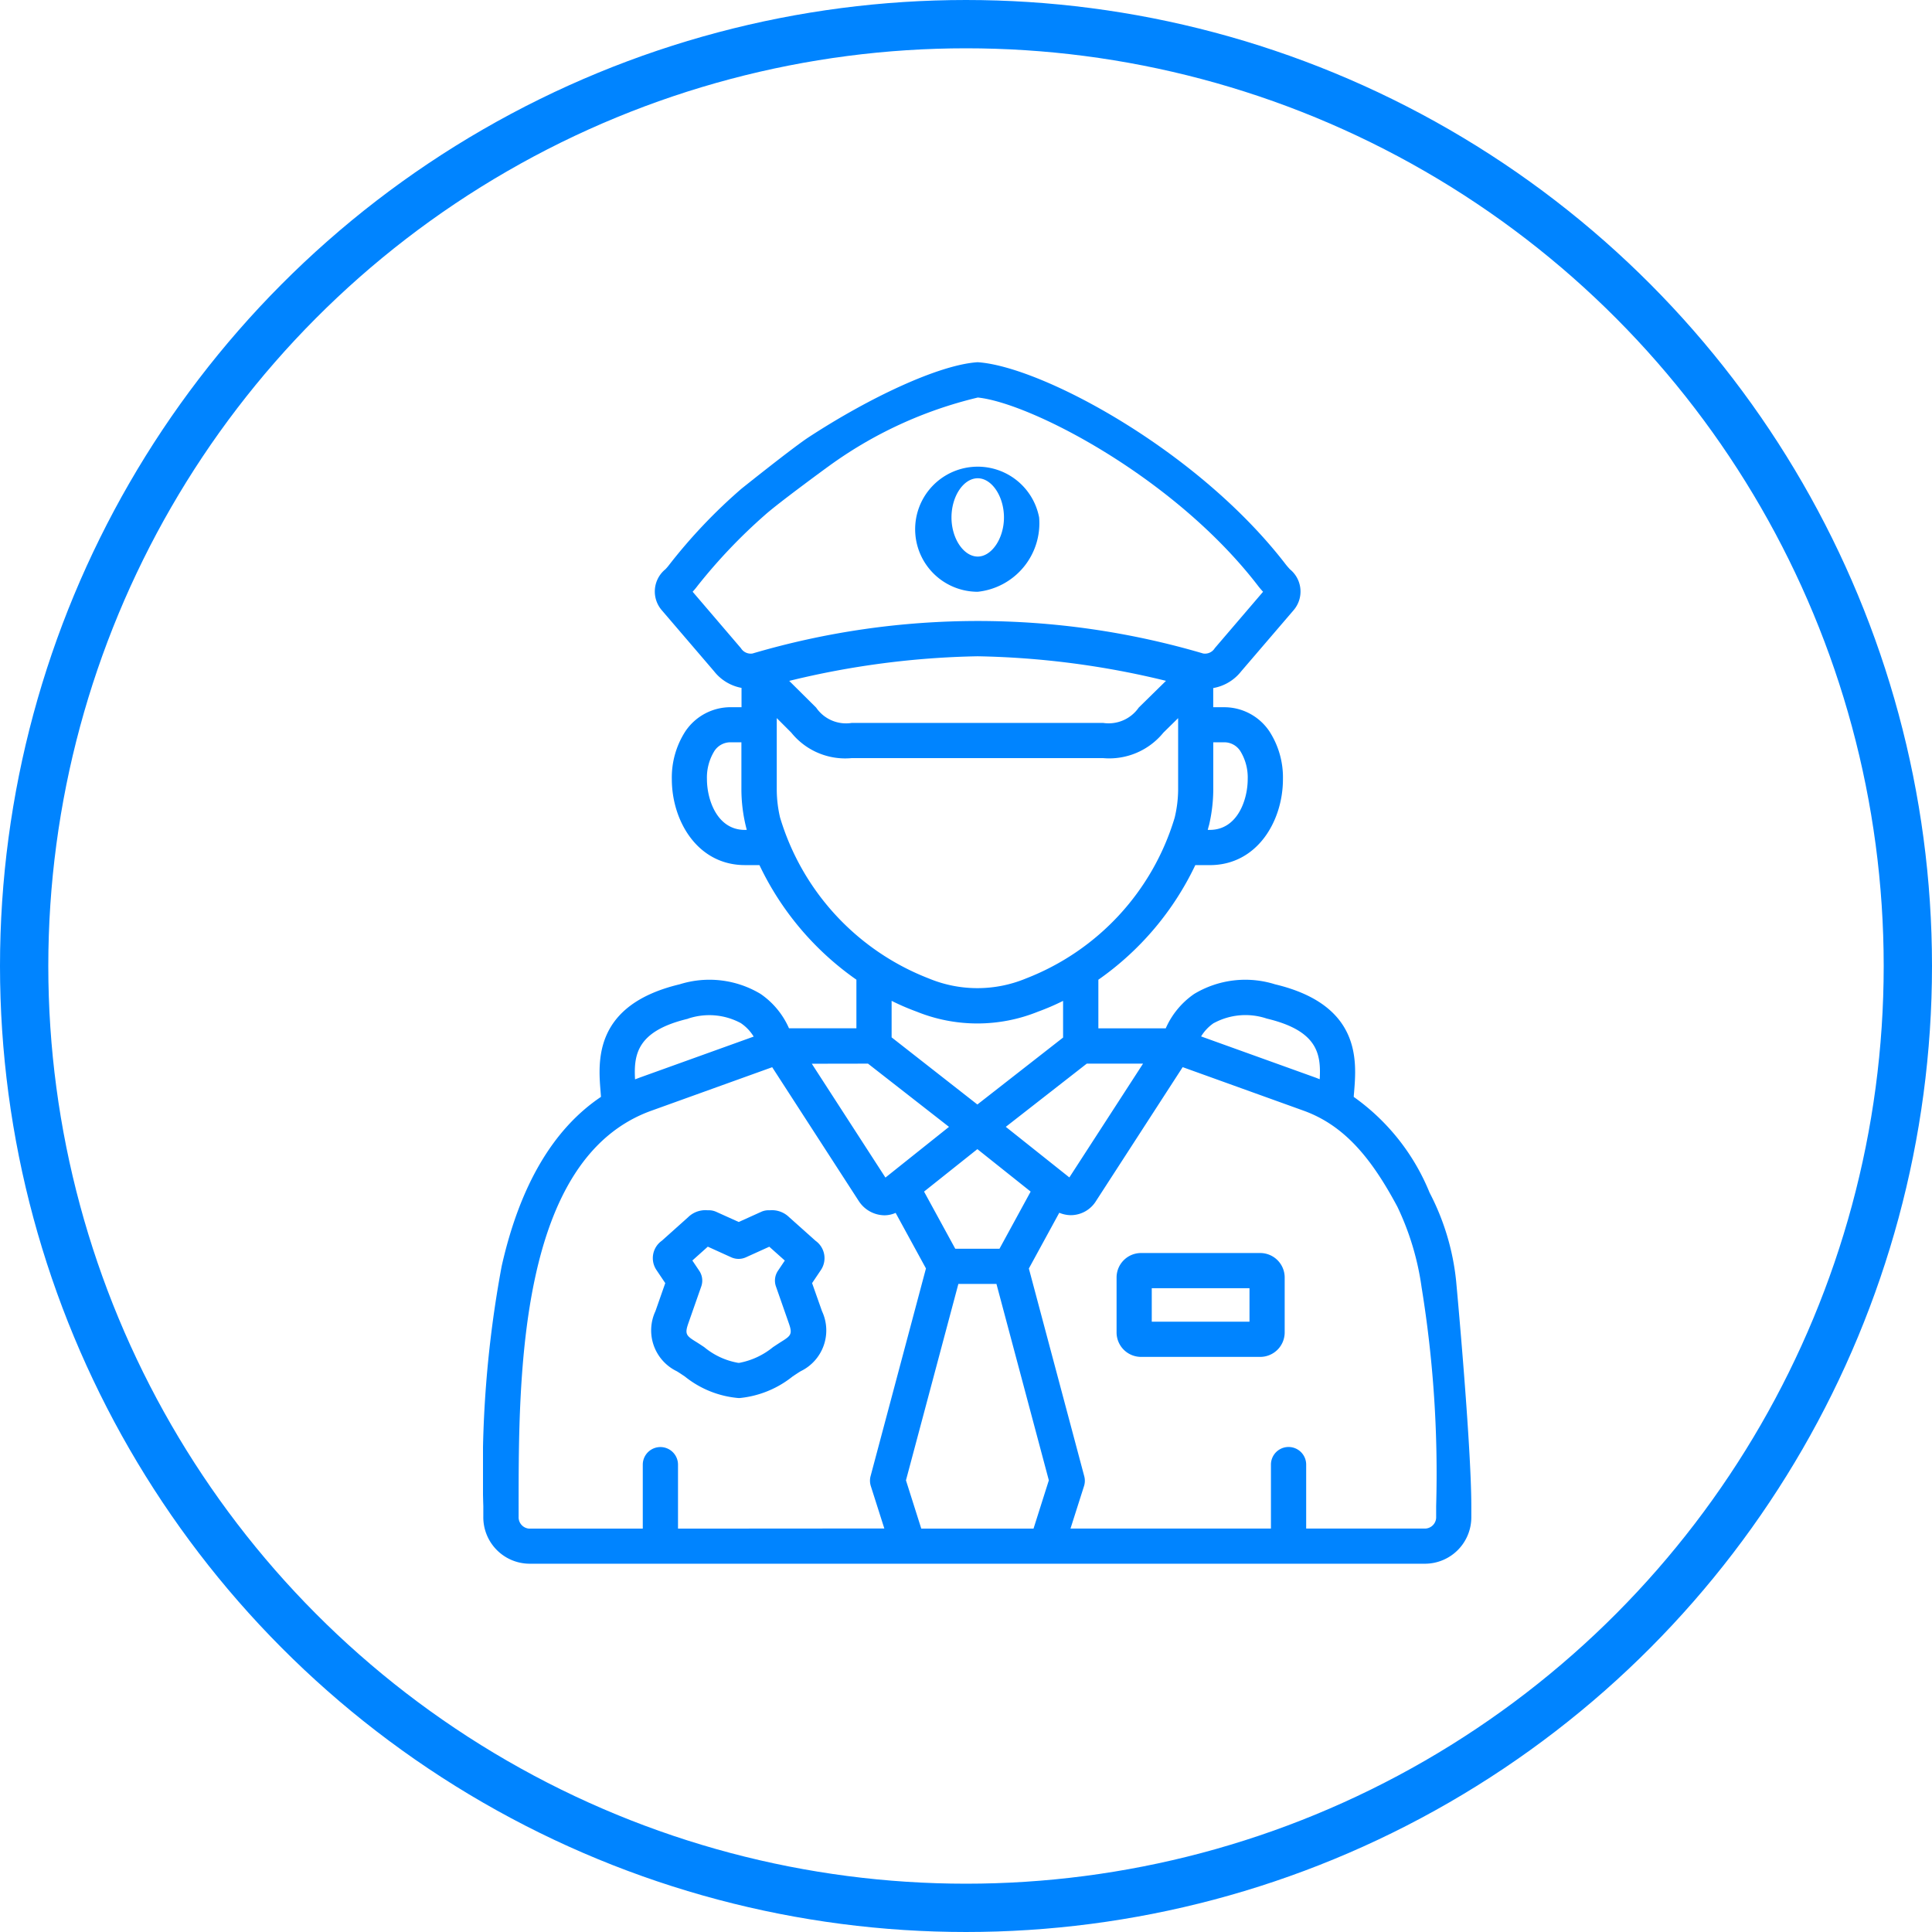<svg xmlns="http://www.w3.org/2000/svg" width="80" height="80" viewBox="0 0 80 80">
    <defs>
        <clipPath id="clip-path">
            <path id="Rectangle_48" d="M0 0H40.944V49.755H0z" class="cls-1"/>
        </clipPath>
        <style>
            .cls-1{fill:none}.cls-3{fill:#0084ff}
        </style>
    </defs>
    <g id="Groupe_46" transform="translate(-309 -3229)">
        <g id="Ellipse_10" fill="none" stroke="#0084ff" stroke-width="2px" transform="translate(309 3229)">
            <circle cx="40" cy="40" r="40" stroke="none"/>
            <circle cx="40" cy="40" r="39" class="cls-1"/>
        </g>
        <g id="Groupe_101" transform="translate(163.726 2786.263)">
            <g id="Groupe_100" transform="translate(165.274 457.737)">
                <path id="Tracé_167" d="M184.648 483.551a1.014 1.014 0 0 0-1.013 1.013v2.275a1.014 1.014 0 0 0 1.013 1.013h4.934a1.014 1.014 0 0 0 1.014-1.013v-2.275a1.014 1.014 0 0 0-1.014-1.013zm4.491 2.843h-4.047v-1.386h4.047zm0 0" class="cls-3" transform="translate(-157.4 -446.666)"/>
                <path id="Tracé_168" d="M182.917 463.158a2.59 2.59 0 1 0-2.542 3.078 2.853 2.853 0 0 0 2.542-3.078zm-3.629 0c0-.879.5-1.622 1.087-1.622s1.086.757 1.086 1.622-.507 1.62-1.086 1.62-1.087-.742-1.087-1.62zm0 0" class="cls-3" transform="translate(-159.889 -456.732)"/>
                <g id="Groupe_99">
                    <g id="Groupe_98" clip-path="url(#clip-path)">
                        <path id="Tracé_169" d="M176.809 485.329l.357-.531a.882.882 0 0 0-.216-1.223l-1.092-.976a1.019 1.019 0 0 0-.793-.287H175a.728.728 0 0 0-.3.066l-.929.42-.93-.42a.73.73 0 0 0-.3-.066h-.07a1.018 1.018 0 0 0-.793.286l-1.092.977a.881.881 0 0 0-.213 1.224l.356.53-.407 1.162a1.879 1.879 0 0 0 .886 2.488c.1.06.211.136.331.216a4.093 4.093 0 0 0 2.233.894h.029a4.154 4.154 0 0 0 2.2-.894c.12-.08.233-.156.334-.217a1.876 1.876 0 0 0 .886-2.483zm-1.242 2.406c-.121.076-.247.159-.379.247a3.115 3.115 0 0 1-1.393.649h-.044a3 3 0 0 1-1.407-.65c-.131-.087-.256-.17-.376-.243-.38-.237-.436-.314-.277-.763l.529-1.509a.727.727 0 0 0-.083-.647l-.286-.426.64-.573.974.442a.736.736 0 0 0 .6 0l.972-.44.642.573-.284.424a.727.727 0 0 0-.083.647l.529 1.512c.159.446.1.524-.274.757zm0 0" class="cls-3" transform="translate(-163.182 -447.198)"/>
                        <path id="Tracé_170" d="M175.971 462.974a22.13 22.13 0 0 0-2.985 3.142c-.049.064-.1.127-.164.193a1.186 1.186 0 0 0-.147 1.7l2.163 2.525a1.878 1.878 0 0 0 1.136.687v.8h-.426a2.255 2.255 0 0 0-1.9 1 3.518 3.518 0 0 0-.56 1.982c0 1.723 1.06 3.556 3.028 3.556h.6a12.153 12.153 0 0 0 4.015 4.745v2.013h-2.791a3.364 3.364 0 0 0-1.176-1.423 4.112 4.112 0 0 0-3.348-.4c-3.574.853-3.381 3.189-3.278 4.445l.016.217c-1.98 1.33-3.362 3.678-4.112 7.011a46.231 46.231 0 0 0-.76 9.942v.432a1.923 1.923 0 0 0 1.893 1.946H204.3a1.922 1.922 0 0 0 1.893-1.946v-.437c0-2.572-.629-9.326-.629-9.326a10.136 10.136 0 0 0-1.1-3.658 9.013 9.013 0 0 0-3.139-3.962c0-.07.01-.143.016-.219.1-1.256.3-3.592-3.276-4.444a4.108 4.108 0 0 0-3.349.4 3.374 3.374 0 0 0-1.176 1.423h-2.79v-2.013a12.161 12.161 0 0 0 4.014-4.745h.6c1.968 0 3.029-1.833 3.029-3.558a3.514 3.514 0 0 0-.56-1.98 2.25 2.25 0 0 0-1.9-1h-.427v-.794a1.881 1.881 0 0 0 1.159-.694l2.165-2.525a1.187 1.187 0 0 0-.149-1.7c-.06-.066-.116-.129-.167-.194-3.619-4.71-10.043-8.16-12.705-8.375a.537.537 0 0 0-.117 0c-1.576.127-4.407 1.447-6.95 3.109-.663.437-2.771 2.125-2.771 2.125zm3.588-.914a17.3 17.3 0 0 1 6.2-2.862c2.179.223 8.149 3.3 11.605 7.8.071.093.143.174.206.243l-2 2.336a.475.475 0 0 1-.479.22 33.017 33.017 0 0 0-18.662 0 .476.476 0 0 1-.479-.219l-2-2.338c.061-.069.133-.15.2-.241a22.453 22.453 0 0 1 2.786-2.931c.547-.494 2.623-2.009 2.623-2.009zm24.578 34a47.986 47.986 0 0 1 .6 9.045v.437a.47.47 0 0 1-.434.489h-4.948v-2.648a.729.729 0 0 0-1.459 0v2.648h-8.3l.56-1.758a.728.728 0 0 0 .009-.41l-2.293-8.6 1.259-2.308a1.276 1.276 0 0 0 .484.1 1.234 1.234 0 0 0 1.042-.593l3.584-5.537 5 1.8c1.713.616 2.829 1.995 3.891 3.982a11.331 11.331 0 0 1 1.005 3.356zm-8.6-10.962a2.759 2.759 0 0 1 2.186-.184c2.1.5 2.253 1.457 2.192 2.512-.061-.024-.123-.05-.186-.073l-4.725-1.7a1.8 1.8 0 0 1 .533-.559zm-.21-8.169a6.575 6.575 0 0 0 .181-1.482v-1.973h.426a.789.789 0 0 1 .7.374 2.084 2.084 0 0 1 .3 1.153c0 .844-.419 2.1-1.572 2.1h-.083c.014-.057.031-.114.044-.173zm-19.215.173c-1.152 0-1.57-1.256-1.57-2.1a2.089 2.089 0 0 1 .3-1.154.792.792 0 0 1 .7-.374h.427v1.973a6.573 6.573 0 0 0 .179 1.483c.013.057.029.114.043.171zm10.544 17.342h-1.832l-1.292-2.366 2.208-1.758 2.206 1.758zm-4.467-8.752v-1.512a10.131 10.131 0 0 0 1.037.447 6.7 6.7 0 0 0 5.027 0 9.794 9.794 0 0 0 1.036-.446v1.519l-3.549 2.772zm10.411 1.088l-3.051 4.712-2.632-2.095 3.354-2.618zm-6.85-16.868a35.255 35.255 0 0 1 7.8 1.017l-1.127 1.106a1.518 1.518 0 0 1-1.473.637h-10.414a1.5 1.5 0 0 1-1.472-.634l-1.115-1.107a35.34 35.34 0 0 1 7.8-1.019zm-8.177 6.69a5.128 5.128 0 0 1-.14-1.152v-2.978l.6.6a2.868 2.868 0 0 0 2.5 1.057h10.415a2.89 2.89 0 0 0 2.495-1.055l.61-.6v2.973a5.065 5.065 0 0 1-.144 1.15 10.314 10.314 0 0 1-6.151 6.654 5.249 5.249 0 0 1-4.034 0 10.318 10.318 0 0 1-6.151-6.653zm3.638 10.178l3.354 2.618-2.632 2.1-3.049-4.714zm-7.453-1.863a2.756 2.756 0 0 1 2.185.184 1.806 1.806 0 0 1 .534.559l-4.725 1.7-.187.071c-.06-1.054.1-2.01 2.193-2.51zm-.414 21.117v-2.648a.729.729 0 0 0-1.459 0v2.648h-4.707a.47.47 0 0 1-.434-.489v-.432c0-5.388-.013-14.407 5.5-16.385l5-1.8 3.582 5.537.009.013a1.285 1.285 0 0 0 1.057.582 1.163 1.163 0 0 0 .463-.1l1.256 2.3-2.293 8.6a.741.741 0 0 0 .009.41l.56 1.758zm14.721 0h-4.648l-.634-2 2.17-8.132h1.577l2.169 8.132zm0 0" class="cls-3" transform="translate(-165.269 -457.737)"/>
                    </g>
                </g>
            </g>
        </g>
    </g>
</svg>
